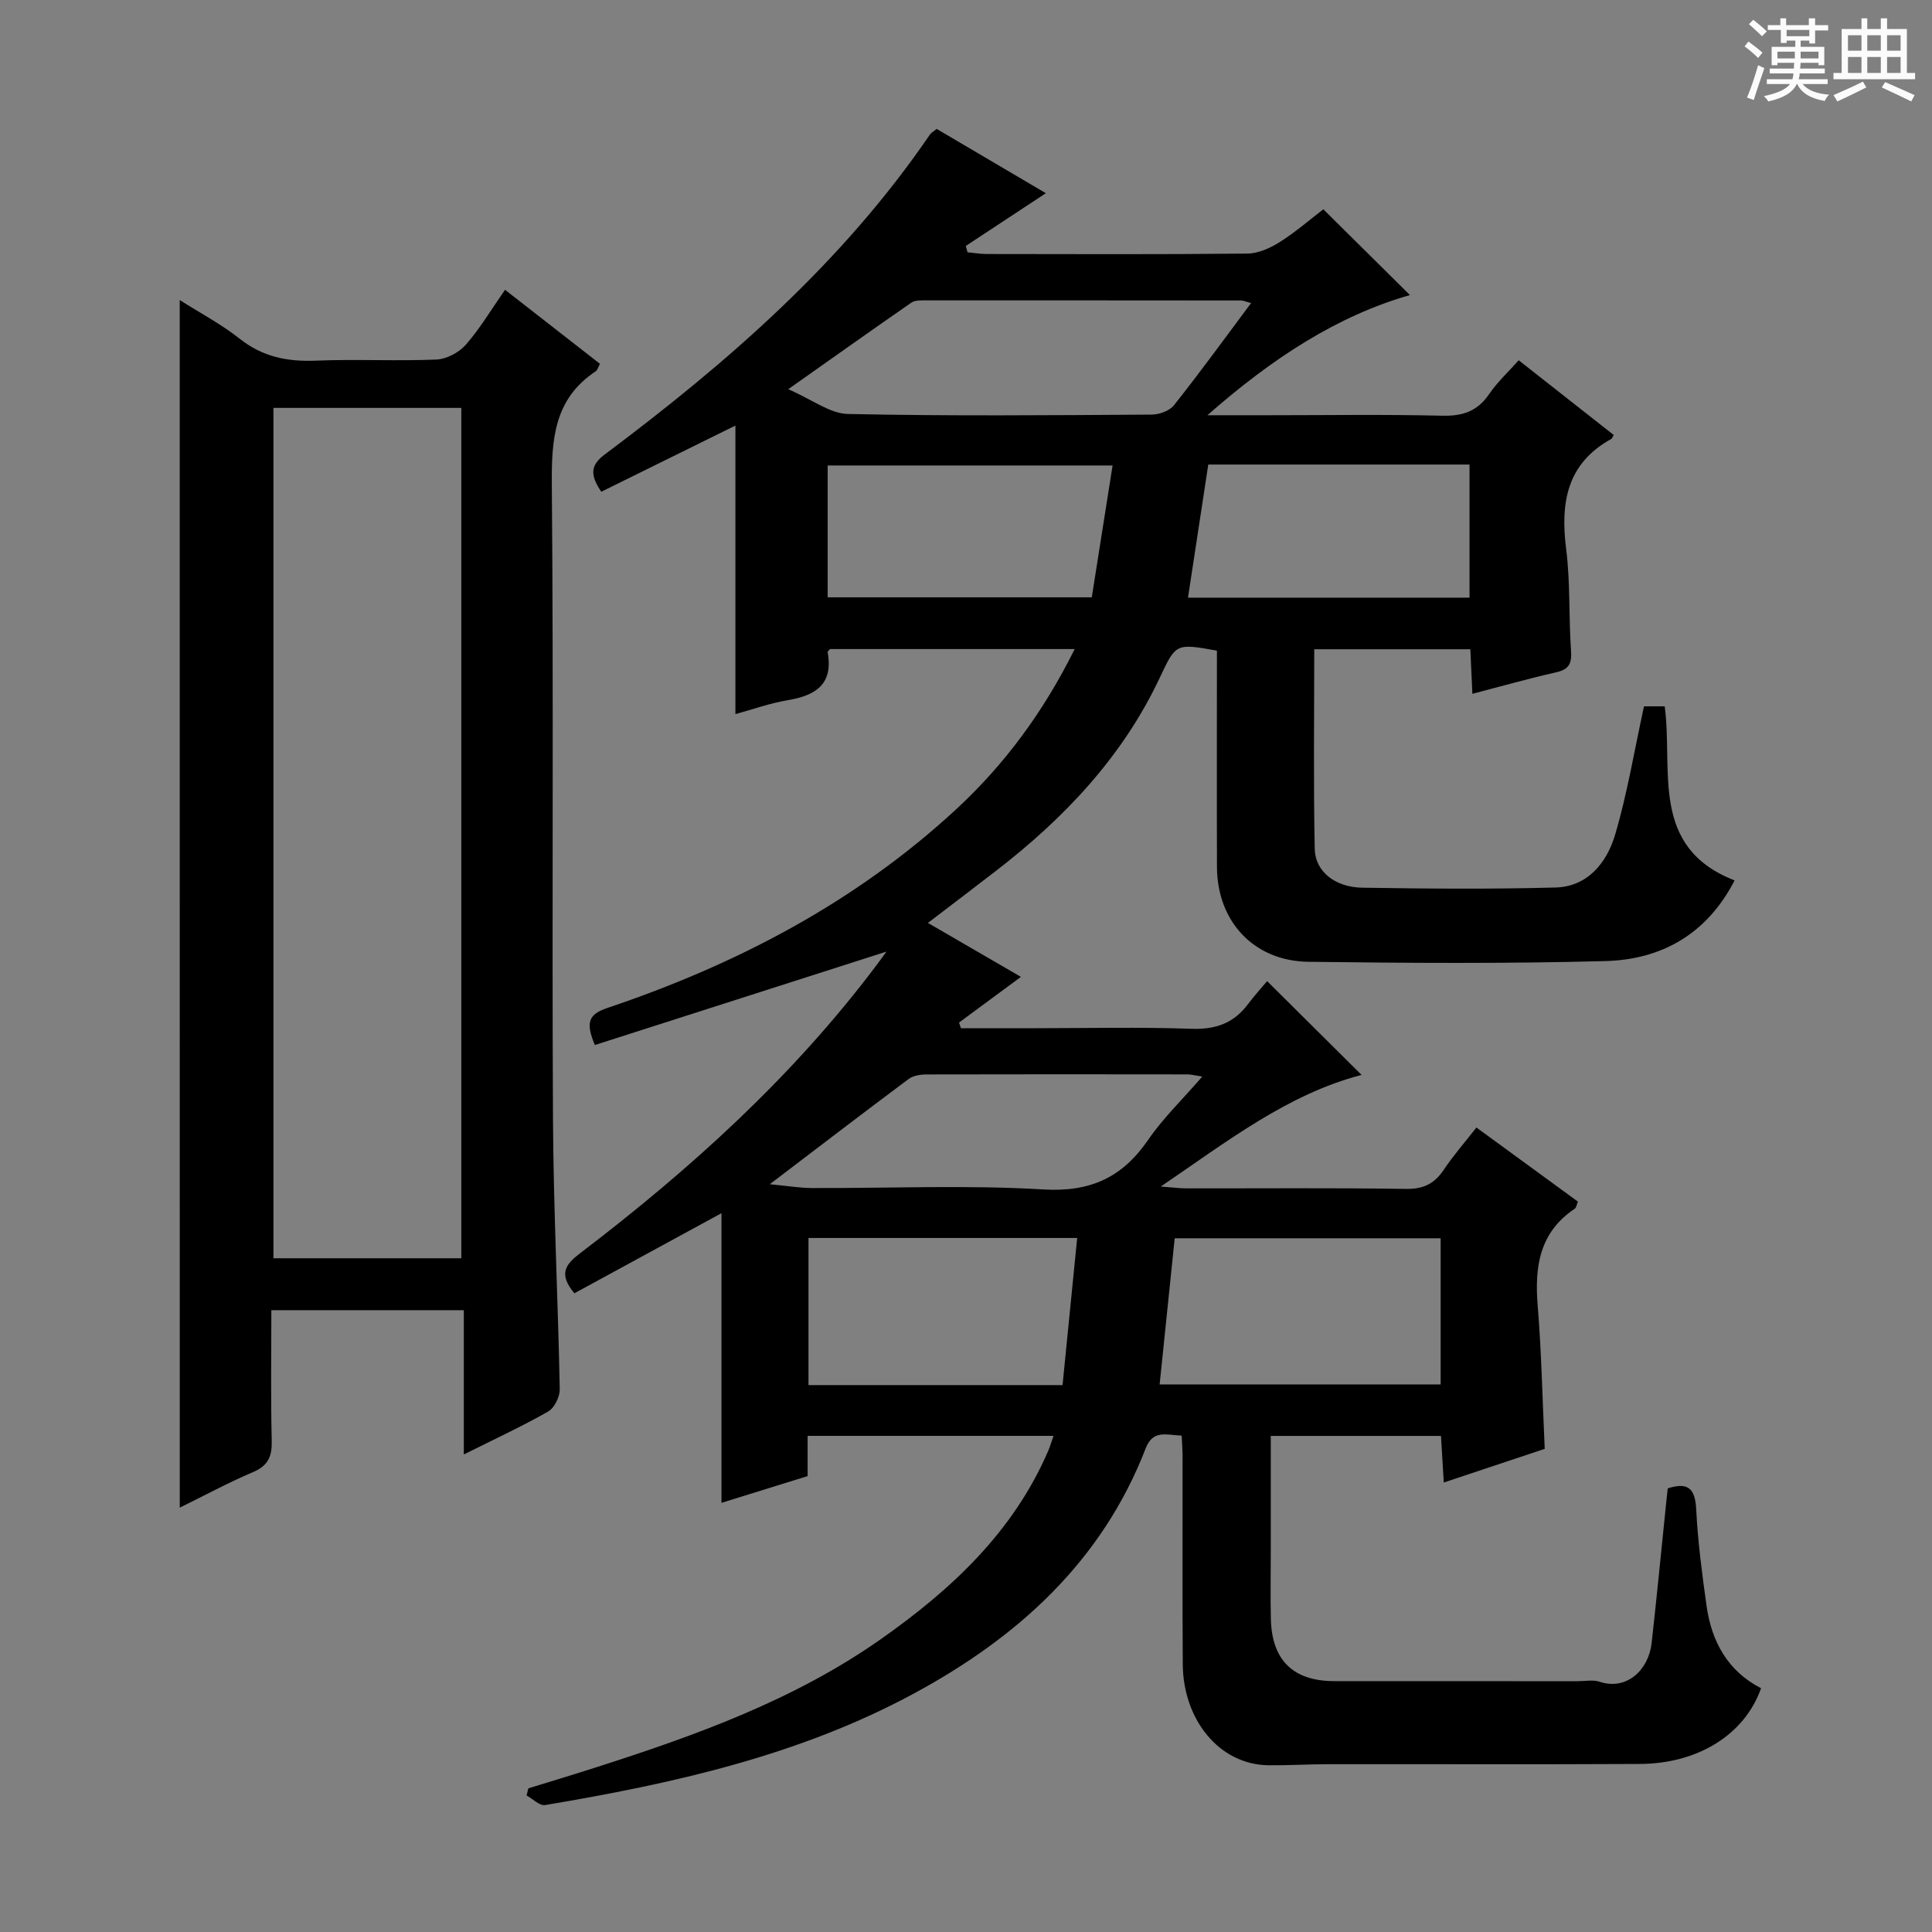 <svg enable-background="new 0 0 400 400" viewBox="0 0 400 400" xmlns="http://www.w3.org/2000/svg"><rect x="0" y="0" width="400" height="400" fill="#808080" stroke="none"/><path d="m361.2 9.6.8-1c.9.7 1.9 1.4 2.9 2.3l-.9 1.1c-1-1-2-1.8-2.8-2.4zm.5 10.6c.9-2.1 1.6-4.3 2.3-6.7.4.2.8.4 1.3.6-.7 2.1-1.5 4.3-2.2 6.6zm.4-15.2.9-.9c1 .8 2 1.6 2.8 2.4l-1 1c-.9-.9-1.8-1.7-2.7-2.5zm12.5-1.2h1.2v1.4h2.7v1.1h-2.7v2.7h-1.2v-.6h-1.8v1.3h4.9v3.8h-1.2v-.5h-3.7c0 .4-.1.9-.1 1.2h5.1v1h-5.2c0 .5-.1.9-.2 1.2h6v1h-5.2c1.1 1.3 2.9 2 5.5 2.2-.4.4-.7.8-.9 1.3-2.9-.5-4.8-1.6-5.7-3.5h-.1c-.8 1.7-2.7 2.9-5.9 3.6-.2-.4-.6-.8-.9-1.1 2.8-.6 4.6-1.4 5.4-2.5h-4.8v-1h5.3c.1-.3.2-.7.2-1.2h-4.9v-1h5c0-.4 0-.8.1-1.2h-3.5v.5h-1.2v-3.8h4.9v-1.3h-1.8v.5h-1.2v-2.7h-2.7v-1h2.6v-1.4h1.2v1.4h4.7v-1.4zm-6.6 8.3h3.6c0-.4 0-.9 0-1.4h-3.6zm1.9-4.6h4.7v-1.3h-4.7zm6.6 3.2h-3.7v1.4h3.7z" fill="#fafbfa"/><path d="m385.3 3.8h1.3v2.2h2.8v-2.2h1.3v2.2h4.1v9.1h1.7v1.3h-16.9v-1.3h1.7v-9.1h4.1v-2.2zm.4 13.1.7 1.2c-1.8.9-3.8 1.9-6 2.9-.2-.4-.5-.8-.8-1.3 2.3-1 4.3-1.9 6.1-2.8zm-3.1-6.4h2.8v-3.2h-2.8zm0 4.6h2.8v-3.3h-2.8zm4-4.6h2.8v-3.2h-2.8zm0 4.6h2.8v-3.3h-2.8zm3.7 1.9c2.1.9 4.1 1.8 6.1 2.7l-.7 1.3c-2.2-1.1-4.2-2-6.1-2.9zm3.2-9.7h-2.8v3.2h2.8zm-2.8 7.8h2.8v-3.3h-2.8z" fill="#fafbfa"/><g fill="#010000"><path d="m244.65 297.23c-3.26-.15-5.95-1.24-7.45 2.64-9.06 23.4-26.45 39.11-47.94 50.73-23.86 12.9-49.96 18.68-76.41 23.12-1.13.19-2.55-1.29-3.83-1.99.12-.49.25-.98.37-1.47 4.69-1.45 9.38-2.86 14.05-4.36 20.64-6.61 41.01-13.94 58.9-26.51 14.57-10.24 27.45-22.19 34.69-39.03.38-.88.64-1.81 1.09-3.08-17.11 0-33.82 0-50.91 0v8.33c-6.03 1.87-11.82 3.67-17.84 5.54 0-20.19 0-40.05 0-59.97-10.03 5.46-20.29 11.04-30.45 16.58-3.39-4.05-1.79-6.02 1.19-8.29 22.86-17.42 44.05-36.59 61.4-59.69.79-1.05 1.55-2.11 2.02-2.76-19.89 6.37-40.05 12.83-60.37 19.34-1.99-4.71-1.27-6.37 2.58-7.67 26.75-9.01 51.4-21.87 72.26-41.17 10.07-9.32 18.12-20.27 24.5-33.14-17.21 0-33.89 0-50.64 0-.13.17-.54.46-.5.68 1.19 6.63-2.5 8.94-8.27 9.91-3.7.62-7.28 1.91-10.83 2.88 0-20.07 0-39.81 0-59.74-9.2 4.54-18.44 9.1-27.77 13.7-2.39-3.53-2.23-5.52.72-7.72 25.42-19.03 49.23-39.73 67.32-66.23.27-.39.75-.63 1.4-1.17 7.63 4.5 15.33 9.03 22.6 13.31-5.59 3.69-11.08 7.3-16.57 10.92.12.44.24.87.35 1.31 1.32.12 2.64.36 3.97.36 18 .02 36 .1 53.99-.09 2.26-.02 4.74-1.15 6.72-2.4 3.35-2.13 6.38-4.77 8.99-6.77 6.11 6.05 12.08 11.96 17.93 17.76-15.03 4.31-28.47 13.04-41.93 24.88h12.64c12 0 24-.19 35.99.1 4.25.1 7.29-.93 9.71-4.49 1.65-2.44 3.89-4.49 6.11-6.99 6.73 5.29 13.23 10.4 19.67 15.47-.3.53-.35.73-.47.8-9.28 5.11-10.59 13.25-9.37 22.86.88 6.9.51 13.95 1 20.92.19 2.63-.32 3.93-3.05 4.55-5.63 1.27-11.2 2.85-17.37 4.46-.15-3.35-.28-6.11-.42-9.23-10.75 0-21.29 0-32.32 0 0 13.78-.18 27.55.1 41.32.09 4.7 4.21 7.96 9.86 8.05 13.33.21 26.67.32 39.99-.04 6.68-.18 10.62-5.16 12.33-10.89 2.53-8.52 3.97-17.36 5.99-26.62h4.29c1.78 13.22-3.21 29.15 14.47 36.04-5.74 11.13-15.13 16.39-26.75 16.7-20.48.55-40.99.41-61.48.15-11.31-.14-18.9-8.37-18.94-19.61-.05-14.96-.01-29.92-.01-44.81-8.51-1.53-8.48-1.52-11.85 5.64-7.71 16.36-19.76 29.05-33.9 39.96-4.47 3.45-8.97 6.86-14.08 10.77 6.43 3.73 12.78 7.41 19.25 11.17-4.45 3.29-8.63 6.38-12.81 9.46.13.39.26.78.39 1.17h15.23c10.83 0 21.67-.26 32.49.12 4.94.17 8.68-1.1 11.63-5 1.4-1.86 2.97-3.59 4.04-4.87 6.91 6.87 13.24 13.15 19.56 19.42-15.21 3.96-27.63 13.62-41.57 23.11 2.56.19 3.95.38 5.33.38 15.16.02 30.33-.12 45.49.11 3.62.05 5.88-1.12 7.8-4.01 1.93-2.89 4.24-5.52 6.73-8.7 7.08 5.17 14 10.22 21.01 15.34-.27.66-.33 1.25-.64 1.46-7.31 4.88-8.35 11.98-7.69 20.05.79 9.6.97 19.24 1.46 29.68-6.57 2.19-13.53 4.51-20.9 6.97-.22-3.59-.39-6.52-.58-9.65-11.74 0-23.17 0-35.24 0v24.44c0 4.5-.09 9 .02 13.5.21 8.51 4.64 12.82 13.1 12.83 16.83.02 33.66 0 50.49.01 1.5 0 3.12-.33 4.48.12 5.62 1.87 10.14-2.47 10.76-7.99 1.07-9.57 2-19.15 2.98-28.72.12-1.13.24-2.27.36-3.33 4.45-1.43 5.69.27 5.9 4.48.33 6.62 1.21 13.23 2.13 19.81 1.04 7.45 4.4 13.55 11.29 17.09-3.36 9.53-12.96 15.61-25.09 15.68-21.5.12-42.99.02-64.49.05-4.12 0-8.24.26-12.36.22-10.33-.11-17.71-9.54-17.79-20.89-.1-14.5-.02-29-.04-43.49-.02-1.22-.12-2.37-.19-3.87zm14.38-234.49c-1.2-.31-1.65-.53-2.09-.53-21.79-.02-43.58-.03-65.38-.02-.97 0-2.16-.03-2.89.48-8.12 5.62-16.16 11.34-25.47 17.91 4.98 2.16 8.63 5.05 12.35 5.13 20.95.45 41.92.26 62.88.13 1.58-.01 3.7-.77 4.62-1.93 5.36-6.75 10.43-13.74 15.98-21.17zm-18.94 223.89h58.18c0-10.29 0-20.21 0-30.26-18.56 0-36.78 0-55.06 0-1.06 10.18-2.08 20.08-3.12 30.26zm-72.7-30.32v30.46h52.6c1.02-10.24 2.02-20.31 3.03-30.46-19.18 0-37.28 0-55.63 0zm3.97-132.64h54.68c1.44-9.1 2.85-18.03 4.31-27.3-20.13 0-39.47 0-58.99 0zm132.89-27.49c-18.09 0-35.88 0-54.09 0-1.4 9.16-2.77 18.22-4.2 27.56h58.29c0-9.26 0-18.32 0-27.56zm-144.87 149c3.78.36 6.21.78 8.65.79 16 .06 32.04-.66 47.98.29 9.76.58 16.34-2.47 21.7-10.26 3.09-4.5 7.11-8.37 11.21-13.11-1.77-.27-2.4-.45-3.04-.45-18-.02-36-.04-54 .01-1.27 0-2.79.22-3.75.94-9.19 6.85-18.28 13.82-28.75 21.79z"/><path d="m37.21 62.12c4.35 2.77 8.66 5.03 12.4 8 4.75 3.77 9.89 4.79 15.78 4.55 8.31-.34 16.66.12 24.97-.23 2.09-.09 4.65-1.44 6.06-3.04 2.94-3.35 5.24-7.25 8.14-11.4 6.67 5.2 13.16 10.26 19.66 15.33-.39.71-.52 1.3-.88 1.54-8.61 5.7-9.17 14.05-9.09 23.48.38 43.8.01 87.61.24 131.41.1 18.61 1.04 37.22 1.4 55.84.03 1.57-1.1 3.9-2.4 4.64-5.44 3.1-11.15 5.73-17.46 8.89 0-10.27 0-19.95 0-29.87-13.47 0-26.37 0-39.85 0 0 9.14-.14 18.08.08 27.02.08 3.24-.73 5.17-3.87 6.5-5.14 2.19-10.08 4.86-15.17 7.36-.01-83.53-.01-166.54-.01-250.02zm19.4 22.33v176.06h38.9c0-58.96 0-117.5 0-176.06-13.19 0-25.95 0-38.9 0z"/></g></svg>